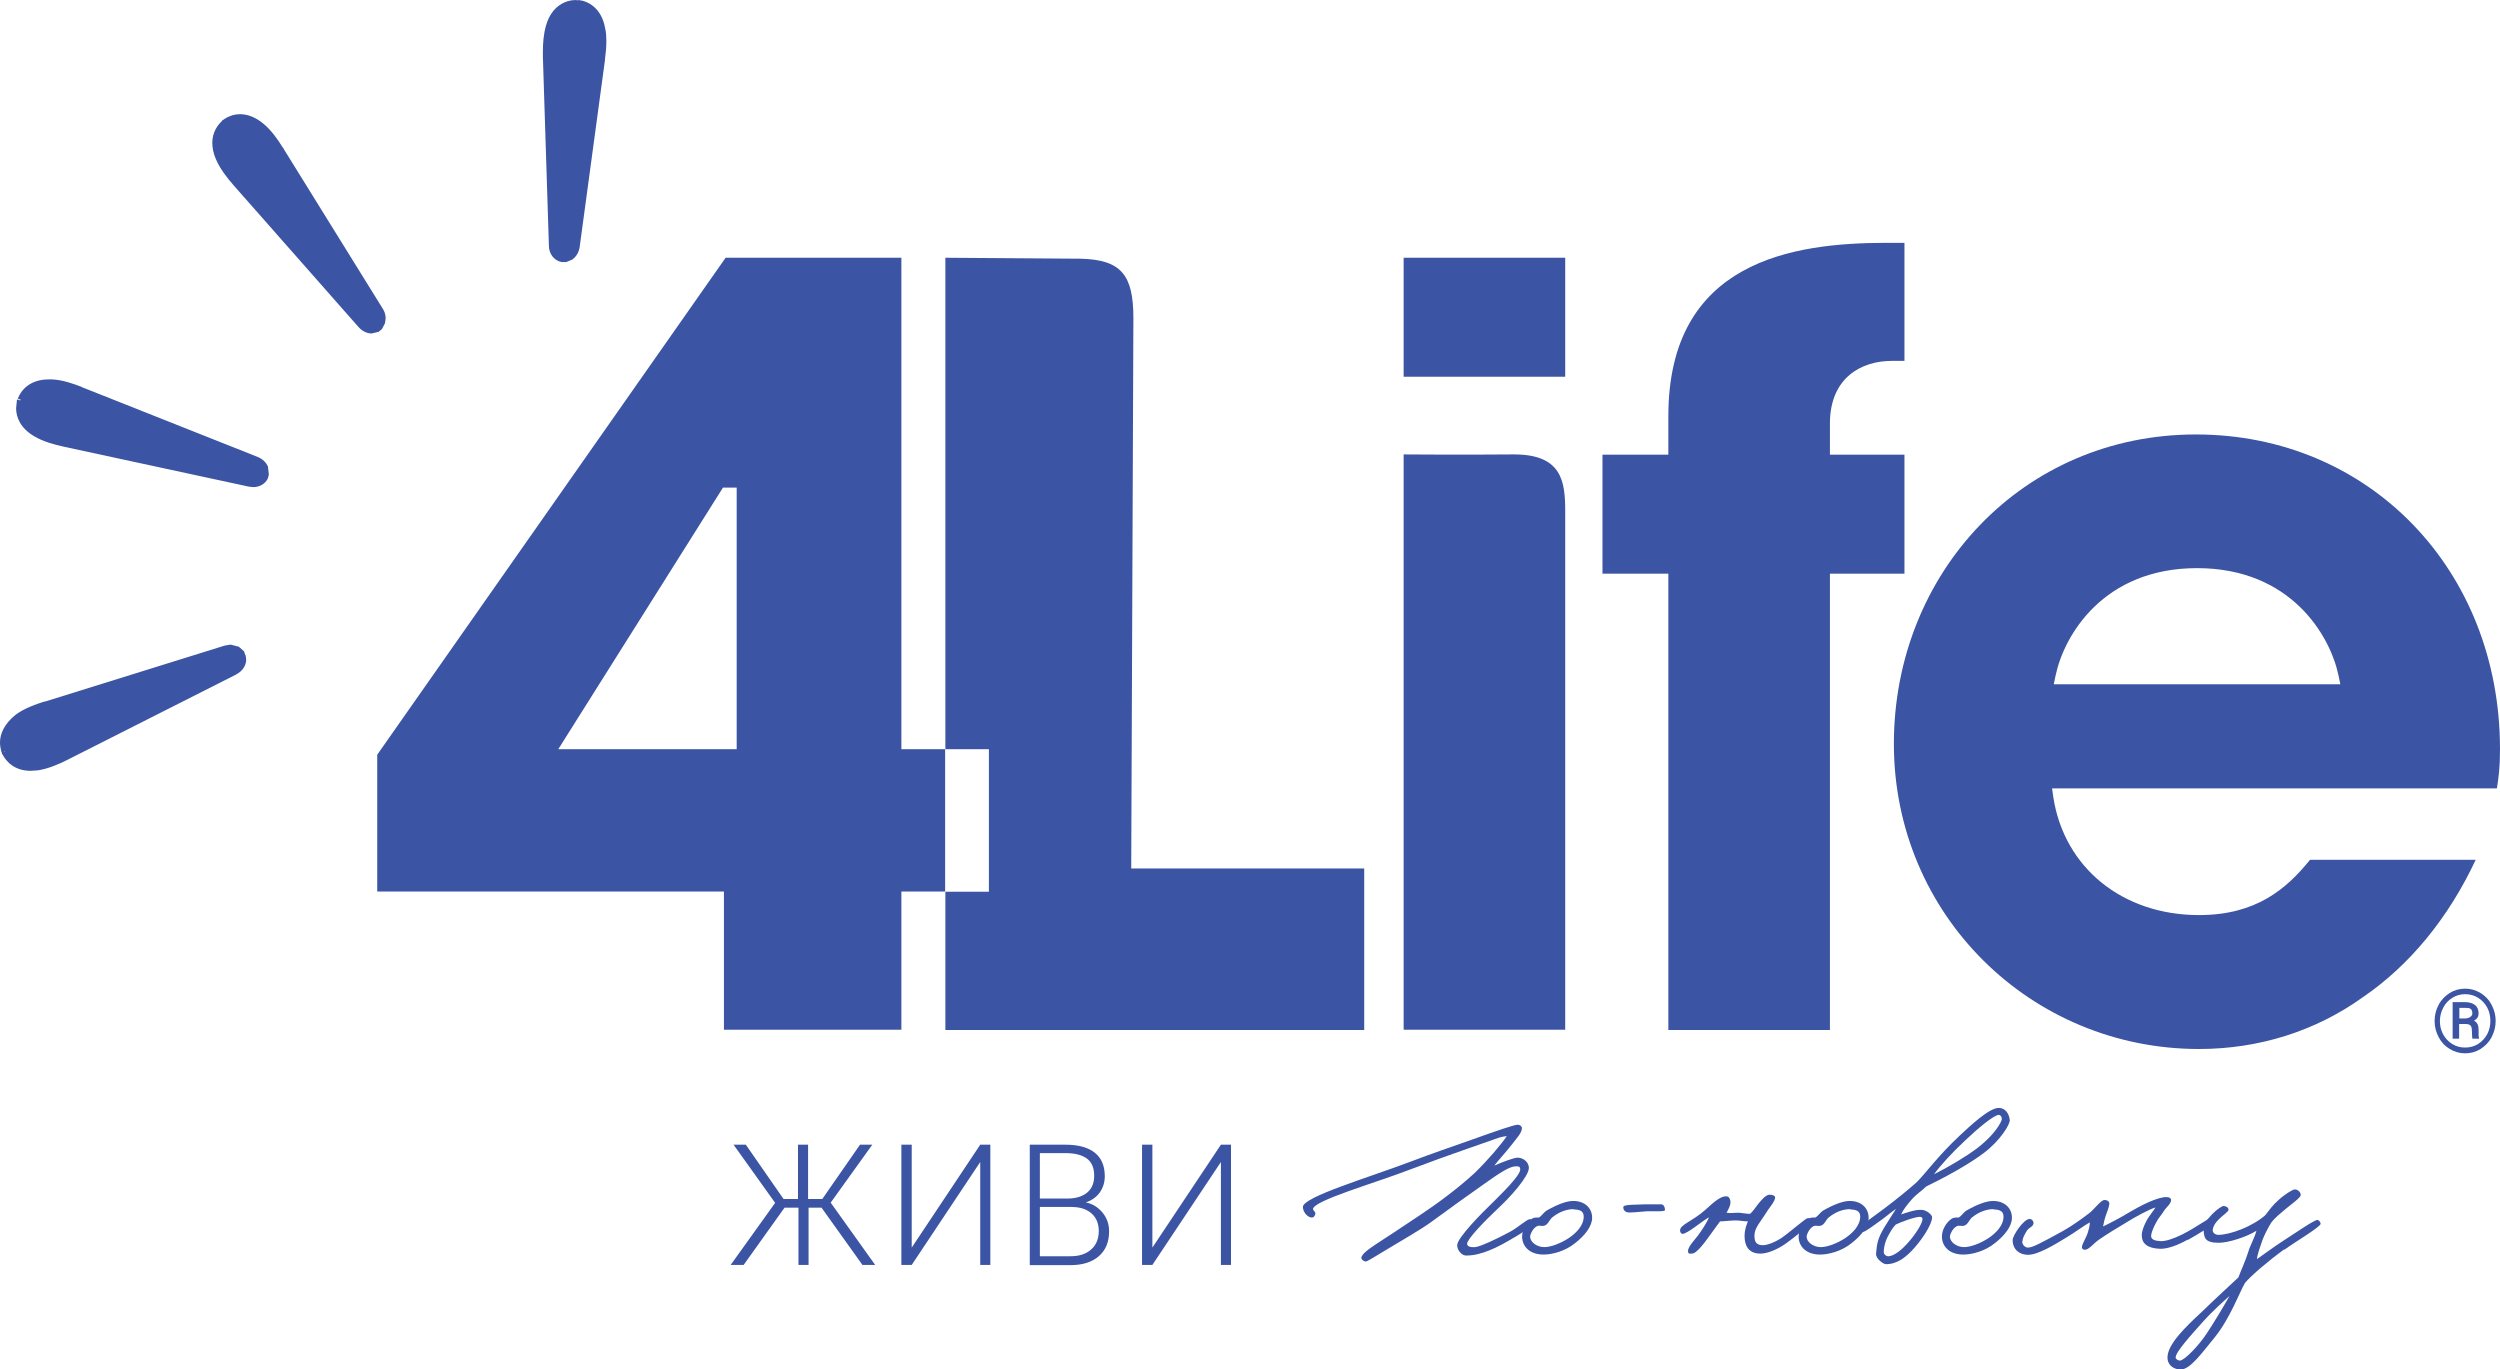 <?xml version="1.0" encoding="UTF-8"?> <svg xmlns="http://www.w3.org/2000/svg" id="_Слой_2" data-name="Слой 2" viewBox="0 0 103.98 56.96"><defs><style> .cls-1 { fill: #3b54a4; } </style></defs><g id="_Слой_1-2" data-name="Слой 1"><g><g><path class="cls-1" d="M24.03,.15h-.06s0,0,0,0h-.01c-.38,0-.88,.18-1.11,.96-.12,.4-.13,.85-.12,1.26l.25,7.86c0,.28,.17,.5,.41,.55h.13s.21-.08,.21-.08c.13-.09,.21-.24,.23-.41l1.05-7.77v-.04c.06-.39,.1-.84,.02-1.26-.15-.79-.63-1.02-1-1.07"></path><path class="cls-1" d="M24.03,.15l.02-.14h-.06s-.04-.01-.04-.01l-.04,.02,.06,.13V0h-.01c-.42,0-1.01,.23-1.25,1.06-.1,.35-.13,.72-.13,1.08v.22s.25,7.86,.25,7.86h.14s-.14,0-.14,0c0,.33,.21,.62,.53,.68h.01s.15,0,.15,0h.03s.24-.1,.24-.1h.02s.01-.02,.01-.02c.16-.12,.26-.3,.29-.51l1.05-7.76v-.03s0,0,0,0h0c.03-.24,.06-.5,.06-.76,0-.18-.01-.37-.05-.54-.15-.85-.71-1.14-1.12-1.18h0l-.02,.14-.02,.14c.34,.05,.73,.21,.88,.95,.03,.16,.04,.32,.04,.49,0,.24-.02,.49-.05,.72l.14,.02-.14-.03v.04s0,0,0,0l-1.05,7.78c-.02,.13-.09,.25-.18,.31l.08,.12-.05-.13-.18,.07h-.11s0,.14,0,.14l.03-.14c-.16-.03-.29-.19-.29-.41l-.25-7.86v-.21c0-.34,.02-.69,.11-1,.23-.72,.64-.84,.98-.86V.15s0,.14,0,.14h.07s-.06-.15-.06-.15l-.02,.14h.06s.02-.13,.02-.13l-.02,.14,.02-.14Z"></path><path class="cls-1" d="M.2,31.23l.02,.05h0s0,.01,0,.01c.17,.34,.54,.72,1.34,.61,.41-.06,.82-.24,1.19-.43l7.02-3.55c.25-.12,.38-.37,.32-.6l-.05-.12-.17-.16c-.13-.07-.31-.09-.47-.04l-7.49,2.33h-.04c-.37,.13-.8,.29-1.14,.53-.65,.47-.66,1-.54,1.36"></path><path class="cls-1" d="M.2,31.23l-.14,.04,.02,.05v.04s.05,.03,.05,.03l.09-.11-.13,.06h0s0,.01,0,.01c.16,.33,.52,.71,1.18,.71l.31-.02c.43-.07,.86-.25,1.23-.44l7.02-3.55-.07-.13,.06,.13c.25-.12,.42-.36,.42-.62l-.02-.15h0s-.06-.15-.06-.15v-.03s-.2-.18-.2-.18h-.01s-.01-.02-.01-.02l-.35-.09-.24,.04-7.48,2.33h-.03s0,0,0,0h0c-.38,.12-.82,.28-1.18,.54C.17,30.11,0,30.53,0,30.88c0,.15,.03,.28,.06,.4h0s.14-.04,.14-.04l.14-.04-.05-.31c0-.27,.11-.58,.54-.89,.32-.23,.73-.38,1.1-.5l-.04-.14,.03,.14h.04s0,0,0,0l7.49-2.33,.15-.02,.21,.05,.07-.12-.1,.1,.14,.14,.04,.1,.13-.06-.14,.04v.08c.01,.13-.08,.28-.25,.36l-7.02,3.55,.06,.13-.06-.13c-.37,.18-.77,.36-1.15,.41l-.26,.02c-.55,0-.79-.28-.93-.55l-.13,.06,.13-.06h0s-.01-.04-.01-.04l-.03-.02-.09,.11,.14-.04-.02-.05-.14,.04,.14-.04-.14,.04Z"></path><path class="cls-1" d="M9.42,5.07l-.05,.03h0s0,.01,0,.01c-.29,.25-.57,.7-.25,1.45,.16,.38,.44,.73,.71,1.04l5.19,5.9c.18,.21,.45,.28,.66,.16l.11-.08,.11-.2c.04-.15,.01-.32-.08-.46l-4.14-6.66-.02-.04c-.21-.33-.47-.71-.79-.97-.62-.52-1.13-.39-1.45-.19"></path><path class="cls-1" d="M9.42,5.07l-.08-.12-.05,.03-.04,.02-.02,.04,.13,.06-.09-.11h0s0,.01,0,.01h0c-.22,.19-.44,.5-.44,.94,0,.2,.04,.43,.15,.68,.17,.4,.46,.77,.73,1.08l5.2,5.9,.11-.09-.11,.09c.15,.17,.35,.27,.55,.27l.29-.07h0s.12-.1,.12-.1l.02-.02,.12-.23v-.02s.01-.02,.01-.02l.02-.17c0-.14-.04-.28-.12-.4l-4.13-6.66v-.03s-.02,0-.02,0h0c-.21-.34-.48-.73-.82-1.01-.34-.28-.67-.39-.96-.39-.27,0-.49,.09-.66,.2h0s.08,.12,.08,.12l.07,.12c.14-.08,.31-.15,.51-.15,.22,0,.47,.08,.78,.33,.3,.25,.55,.61,.76,.94l.12-.08-.13,.06,.02,.03h0s4.14,6.67,4.14,6.67l.07,.25v.1s.12,.04,.12,.04l-.12-.07-.09,.17-.08,.06,.09,.11-.07-.12-.15,.04-.33-.17-5.2-5.9c-.27-.31-.54-.65-.69-1.01-.09-.22-.13-.41-.13-.57,0-.34,.16-.57,.34-.72l-.09-.11,.09,.11h.01s.03-.03,.03-.03l.02-.04-.13-.06,.08,.12,.05-.03-.08-.12,.07,.12-.07-.12Z"></path><path class="cls-1" d="M.85,16.66l-.02,.05h0s0,.02,0,.02c-.08,.37-.04,.9,.66,1.31,.35,.21,.79,.33,1.19,.42l7.69,1.66c.27,.06,.53-.05,.63-.26l.04-.13-.03-.23c-.06-.14-.18-.26-.34-.33l-7.29-2.89-.03-.02c-.37-.14-.8-.29-1.22-.31-.81-.05-1.14,.36-1.28,.71"></path><path class="cls-1" d="M.85,16.66l-.13-.05-.02,.05v.03s0,.04,0,.04l.14-.02-.14-.04h0s0,.01,0,.01l-.03,.3c0,.38,.18,.83,.76,1.17,.38,.22,.82,.34,1.23,.43l7.69,1.66,.03-.14-.03,.14,.18,.02c.26,0,.5-.13,.61-.36h0s.04-.15,.04-.15v-.03s-.03-.26-.03-.26v-.02s0-.02,0-.02c-.07-.18-.23-.33-.42-.41l-7.28-2.89h-.03s0-.02,0-.02h0c-.37-.14-.81-.3-1.26-.32h-.13c-.77,0-1.15,.43-1.29,.8l.13,.05,.13,.05c.12-.3,.36-.62,1.02-.63h.12c.39,.02,.81,.17,1.17,.31l.05-.13-.06,.13,.04,.02h0s7.29,2.9,7.29,2.9l.26,.25,.13-.05-.14,.02,.03,.2-.03,.1,.14,.04-.13-.06c-.05,.12-.18,.2-.35,.2h-.12s0-.01,0-.01l-7.69-1.66-.03,.14,.03-.14c-.4-.09-.82-.21-1.15-.4-.51-.31-.62-.63-.62-.93l.03-.24-.14-.03,.14,.03h0s0-.04,0-.04v-.03s-.15,.02-.15,.02l.13,.05,.02-.05-.13-.05Z"></path><path class="cls-1" d="M30.64,31.16h-7.42l6.85-10.88h.57v10.88Zm6.85,0V10.72h-7.31L15.69,31.39v5.69h14.42v5.75h7.38v-5.75h1.82v-5.92h-1.82Z"></path><path class="cls-1" d="M47.05,36.11l.09-22.88c0-1.8-.51-2.43-2.2-2.47l-5.62-.04V31.16h1.81v5.93h-1.81v5.75h17.42v-6.72h-9.69Z"></path><path class="cls-1" d="M58.38,42.83h6.72s0-20.33,0-21.56c0-1.23-.12-2.39-2.18-2.37-2.05,.02-4.54,0-4.54,0v23.93Zm0-27.16h6.72v-4.95h-6.72v4.95Z"></path><path class="cls-1" d="M78.68,15.01h.53v-4.91h-.75c-3.89,0-9.07,.75-9.07,7.21v1.6h-2.74v4.95h2.74v18.98h6.72V23.86h3.1v-4.95h-3.1v-1.29c0-1.93,1.33-2.61,2.57-2.61"></path><path class="cls-1" d="M85.42,28.46l.08-.38c.35-1.65,1.98-4.45,5.88-4.45s5.53,2.8,5.88,4.45l.08,.38h-11.92Zm18.56,2.7c0-7.46-5.44-13.09-12.65-13.09s-12.56,5.77-12.56,12.87,5.69,12.69,12.69,12.69c2.49,0,4.84-.74,6.81-2.15,1.95-1.33,3.56-3.29,4.7-5.72h-6.89c-.98,1.21-2.24,2.3-4.62,2.3-3.18,0-5.61-1.97-6.06-4.91l-.05-.36h18.5c.07-.44,.13-.84,.13-1.63"></path><path class="cls-1" d="M101.26,42.46c0-.24,.06-.47,.17-.67,.11-.21,.27-.37,.46-.49s.41-.18,.64-.18,.44,.06,.64,.18,.35,.28,.46,.49c.11,.21,.17,.43,.17,.67s-.06,.47-.17,.68-.27,.37-.46,.49-.41,.18-.64,.18-.44-.06-.64-.18c-.2-.12-.35-.28-.46-.49-.11-.21-.17-.43-.17-.67Zm.22,0c0,.2,.04,.38,.13,.55s.22,.31,.38,.41,.34,.15,.54,.15,.38-.05,.54-.15c.16-.1,.29-.24,.38-.41,.09-.17,.13-.36,.13-.55s-.04-.38-.13-.55c-.09-.17-.22-.31-.38-.41-.16-.1-.34-.15-.54-.15s-.37,.05-.53,.15c-.16,.1-.29,.23-.38,.41-.09,.17-.14,.36-.14,.56Zm.8,.14v.6h-.27v-1.52h.5c.18,0,.33,.04,.43,.12,.1,.08,.15,.2,.15,.35,0,.13-.06,.23-.19,.3,.07,.04,.12,.09,.15,.16,.03,.07,.04,.15,.04,.25s0,.17,0,.21c0,.04,.01,.08,.02,.1v.03h-.28s-.02-.16-.02-.35c0-.09-.02-.16-.06-.2-.04-.04-.11-.06-.2-.06h-.28Zm0-.24h.23c.09,0,.17-.02,.23-.06,.06-.04,.09-.09,.09-.15,0-.08-.02-.14-.06-.18s-.12-.05-.23-.05h-.25v.44Z"></path></g><g><path class="cls-1" d="M34.19,50.23h-.56v2.38h-.42v-2.38h-.58l-1.7,2.38h-.54l1.85-2.58-1.73-2.42h.51l1.57,2.26h.6v-2.26h.42v2.26h.59l1.57-2.26h.51l-1.73,2.41,1.85,2.59h-.53l-1.7-2.38Z"></path><path class="cls-1" d="M40.77,47.61h.42v5h-.42v-4.28l-2.85,4.28h-.43v-5h.43v4.28l2.85-4.28Z"></path><path class="cls-1" d="M42.83,52.61v-5h1.48c.54,0,.94,.11,1.22,.33,.28,.22,.42,.55,.42,.98,0,.26-.07,.48-.21,.68-.14,.19-.33,.33-.58,.41,.29,.06,.52,.21,.7,.43,.18,.22,.27,.48,.27,.77,0,.44-.14,.79-.43,1.04-.29,.25-.68,.37-1.19,.37h-1.67Zm.42-2.76h1.15c.35,0,.63-.09,.82-.25,.19-.16,.29-.39,.29-.7,0-.32-.1-.56-.3-.71-.2-.15-.5-.23-.91-.23h-1.05v1.89Zm0,.36v2.04h1.27c.36,0,.65-.09,.86-.28,.21-.18,.32-.44,.32-.77,0-.31-.1-.55-.3-.73-.2-.18-.48-.27-.84-.27h-1.3Z"></path><path class="cls-1" d="M50.78,47.61h.42v5h-.42v-4.28l-2.85,4.28h-.43v-5h.43v4.28l2.85-4.28Z"></path></g><g><path class="cls-1" d="M62.99,51.46c-.72,.44-1.41,.77-2.02,.76-.17,0-.38-.23-.36-.45,.03-.31,1-1.3,1.49-1.77,.34-.34,1.15-1.12,1.13-1.37,0-.09-.05-.13-.19-.12-.26,0-.7,.3-1.28,.71-.63,.44-1.42,1.01-2.24,1.61-.41,.3-1.23,.77-1.86,1.15-.46,.27-.8,.5-.87,.49-.09-.03-.17-.08-.17-.16,.03-.2,.44-.45,1.05-.85,.41-.26,.91-.61,1.39-.92,.69-.46,1.54-1.08,2.26-1.74,.52-.5,1.14-1.22,1.35-1.55-.15,.02-.23,.04-.33,.07-.07,.03-2.22,.76-3.63,1.3-1.61,.62-4.08,1.31-4.1,1.67,0,.04,.1,.12,.1,.17,0,.06-.05,.16-.1,.17-.17,.06-.42-.19-.42-.43,0-.42,2.73-1.22,4.52-1.9,.76-.29,1.74-.63,2.54-.91,1-.36,1.76-.62,1.88-.61,.09,0,.17,.07,.17,.14,0,.2-.23,.43-.4,.66-.29,.37-.55,.64-.75,.9,.39-.17,.83-.33,.97-.33,.23,0,.46,.17,.47,.42,0,.36-.78,1.22-1.2,1.61-.67,.63-1.37,1.36-1.37,1.55,0,.14,.2,.15,.33,.14,.17,0,.91-.34,1.46-.64,.33-.18,.71-.53,.82-.52,.09,0,.17,.07,.16,.16-.02,.12-.48,.4-.81,.6Z"></path><path class="cls-1" d="M65.53,51.69c-.43,.36-1.01,.5-1.37,.49-.62-.02-.87-.42-.85-.78,0-.22,.16-.56,.42-.72,.09-.05,.2-.04,.28-.04,.1-.06,.2-.21,.3-.28,.43-.25,.84-.41,1.12-.41,.49,0,.79,.3,.79,.7,0,.36-.31,.74-.69,1.04Zm-.07-1.4c-.28,0-.59,.1-.88,.33-.15,.11-.17,.3-.35,.36-.09,.02-.12,0-.23,0-.23,.03-.36,.38-.36,.45,0,.23,.28,.44,.59,.44,.27,0,.67-.15,1.01-.37,.3-.2,.63-.52,.63-.9,0-.27-.23-.29-.43-.3Z"></path><path class="cls-1" d="M68.96,50.38c-.15,0-.33,0-.47,0-.32,.02-.67,.07-.82,.04-.1-.03-.17-.13-.15-.23,.02-.1,.56-.08,.93-.1,.25,0,.45,0,.64,0,.11,0,.16,.13,.16,.24,0,.04-.13,.05-.3,.05Z"></path><path class="cls-1" d="M74.28,51.72c-.4,.28-.8,.42-1.06,.42-.54,0-.66-.39-.66-.73,0-.29,.1-.51,.14-.61-.16,0-.36-.04-.5-.04-.21,0-.53,.04-.66,.04-.11,.14-.22,.31-.38,.52-.17,.23-.58,.84-.8,.82-.05,0-.12,.02-.14-.04-.08-.19,.25-.51,.4-.71,.15-.2,.38-.55,.46-.76-.29,.16-.89,.68-1.1,.69-.05,0-.1-.07-.1-.12-.04-.26,.49-.38,1.06-.89,.23-.2,.59-.58,.88-.55,.09,0,.13,.1,.15,.18,.03,.16-.08,.36-.16,.5,.2,.03,.27,0,.49,0,.13,0,.39,.06,.5,.04,.1-.1,.21-.24,.3-.37,.12-.15,.33-.42,.5-.42,.1,0,.25,.03,.23,.14-.04,.18-.2,.35-.3,.5-.3,.49-.56,.73-.56,1.06,0,.29,.1,.4,.36,.4,.15,0,.43-.09,.75-.29,.3-.2,1.01-.82,1.09-.83,.09-.02,.13,.04,.14,.12,.02,.12-.69,.69-1.02,.92Z"></path><path class="cls-1" d="M77.03,51.69c-.43,.36-1.01,.5-1.37,.49-.62-.02-.87-.42-.85-.78,0-.22,.16-.56,.42-.72,.09-.05,.2-.04,.28-.04,.1-.06,.2-.21,.3-.28,.43-.25,.84-.41,1.12-.41,.49,0,.79,.3,.79,.7,0,.36-.31,.74-.69,1.04Zm-.07-1.4c-.28,0-.59,.1-.88,.33-.15,.11-.17,.3-.35,.36-.09,.02-.12,0-.23,0-.23,.03-.36,.38-.36,.45,0,.23,.28,.44,.59,.44,.27,0,.67-.15,1.01-.37,.3-.2,.63-.52,.63-.9,0-.27-.23-.29-.43-.3Z"></path><path class="cls-1" d="M82.53,47.94c-.68,.52-1.72,1.07-2.42,1.41-.15,.16-.39,.3-.6,.54-.19,.22-.35,.42-.44,.62,.17-.05,.58-.21,.85-.19,.2,0,.44,.2,.44,.31,0,.26-.35,.83-.71,1.24-.37,.43-.75,.71-1.21,.71-.11,0-.43-.23-.41-.44,.03-.43,.08-.64,.33-1.07,.18-.3,.33-.52,.5-.79-.24,.16-.35,.27-.57,.43-.3,.22-.69,.51-.8,.53-.06,0-.11-.07-.13-.15-.02-.1,.7-.59,.99-.81,.53-.4,1-.78,1.37-1.11,.37-.37,.9-1.11,1.79-1.94,.43-.4,1.22-1.15,1.62-1.15,.27,0,.43,.23,.46,.5,.02,.18-.4,.86-1.06,1.36Zm-2.67,2.67c-.23,0-.83,.23-1.01,.32-.06,.07-.14,.14-.29,.42-.17,.29-.22,.6-.21,.73,0,.09,.1,.18,.21,.17,.22-.02,.52-.24,.83-.6,.29-.33,.58-.78,.57-.96,0-.05-.06-.08-.11-.08Zm3.28-4.24c-.19-.02-.94,.62-1.39,1.05-.56,.52-1.06,1.07-1.31,1.42,.62-.31,1.32-.73,1.79-1.08,.56-.43,.91-.88,1.02-1.17,.03-.1-.03-.21-.11-.22Z"></path><path class="cls-1" d="M82.99,51.69c-.43,.36-1.01,.5-1.37,.49-.62-.02-.87-.42-.85-.78,0-.22,.16-.56,.42-.72,.09-.05,.2-.04,.28-.04,.1-.06,.2-.21,.3-.28,.43-.25,.84-.41,1.12-.41,.49,0,.79,.3,.79,.7,0,.36-.31,.74-.69,1.04Zm-.07-1.4c-.28,0-.59,.1-.88,.33-.15,.11-.17,.3-.35,.36-.09,.02-.12,0-.23,0-.23,.03-.36,.38-.36,.45,0,.23,.28,.44,.59,.44,.27,0,.67-.15,1.01-.37,.3-.2,.63-.52,.63-.9,0-.27-.23-.29-.43-.3Z"></path><path class="cls-1" d="M90.99,51.56c-.41,.23-.84,.39-1.15,.38-.55-.02-.76-.24-.76-.56,0-.17,.08-.38,.19-.59,.11-.22,.32-.45,.38-.57-.26,.08-.79,.36-1.27,.66-.43,.26-.67,.4-1.08,.68-.23,.16-.43,.43-.59,.42-.06,0-.12-.04-.12-.1,0-.13,.18-.41,.24-.59,.04-.13,.09-.3,.09-.45-.22,.12-.59,.4-.99,.64-.46,.28-1.16,.71-1.58,.71-.36,0-.64-.22-.64-.62,0-.18,.46-.88,.71-.87,.09,0,.15,.08,.16,.16,0,.16-.19,.19-.28,.33-.1,.17-.17,.28-.19,.47,0,.11,.12,.23,.23,.23,.2,0,.51-.17,1.46-.69,.36-.2,.78-.5,1.08-.73,.23-.17,.5-.57,.66-.56,.09,0,.2,.05,.19,.16-.02,.2-.12,.38-.17,.56-.04,.12-.06,.26-.09,.38,.28-.13,.72-.36,1.13-.61,.39-.23,1.14-.63,1.53-.61,.09,0,.18,.05,.17,.14-.02,.15-.19,.28-.26,.38-.14,.23-.26,.33-.38,.57-.1,.19-.17,.36-.19,.5-.02,.18,.17,.23,.38,.24,.2,.02,.56-.1,.92-.28,.54-.27,1.17-.73,1.27-.73s.11,.04,.12,.14c0,.16-.79,.61-1.16,.82Z"></path><path class="cls-1" d="M95.01,51.96c-.69,.5-1.36,1.08-1.63,1.39-.22,.36-.63,1.5-1.28,2.29-.48,.58-1.01,1.34-1.41,1.32-.24,0-.54-.15-.54-.5,0-.55,.76-1.28,1.42-1.89,.64-.62,1.22-1.15,1.53-1.44,.11-.3,.3-.7,.42-1.09,.06-.22,.26-.57,.33-.85-.43,.27-1.19,.5-1.56,.5-.62,0-.61-.23-.64-.54-.04-.38,.71-1.02,.85-.99,.1,.02,.18,.05,.19,.16,0,.12-.63,.43-.66,.85,0,.11,.12,.19,.23,.19,.5,0,1.43-.35,1.96-.82,.18-.23,.3-.41,.54-.62,.23-.22,.59-.45,.69-.45,.12,0,.25,.12,.24,.24,0,.1-.43,.41-.61,.56-.22,.19-.45,.36-.62,.59-.11,.18-.25,.44-.35,.69-.11,.32-.22,.61-.24,.82,.23-.16,.76-.55,1.09-.76,.41-.26,1.27-.86,1.42-.87,.08,0,.14,.11,.14,.16,0,.13-1.15,.81-1.51,1.08Zm-3.39,3.02c-.49,.55-1.15,1.27-1.13,1.49,0,.06,.12,.12,.17,.12,.2,0,.8-.64,1.11-1.11,.31-.46,.76-1.22,.96-1.58-.21,.19-.71,.63-1.11,1.08Z"></path></g></g></g></svg> 